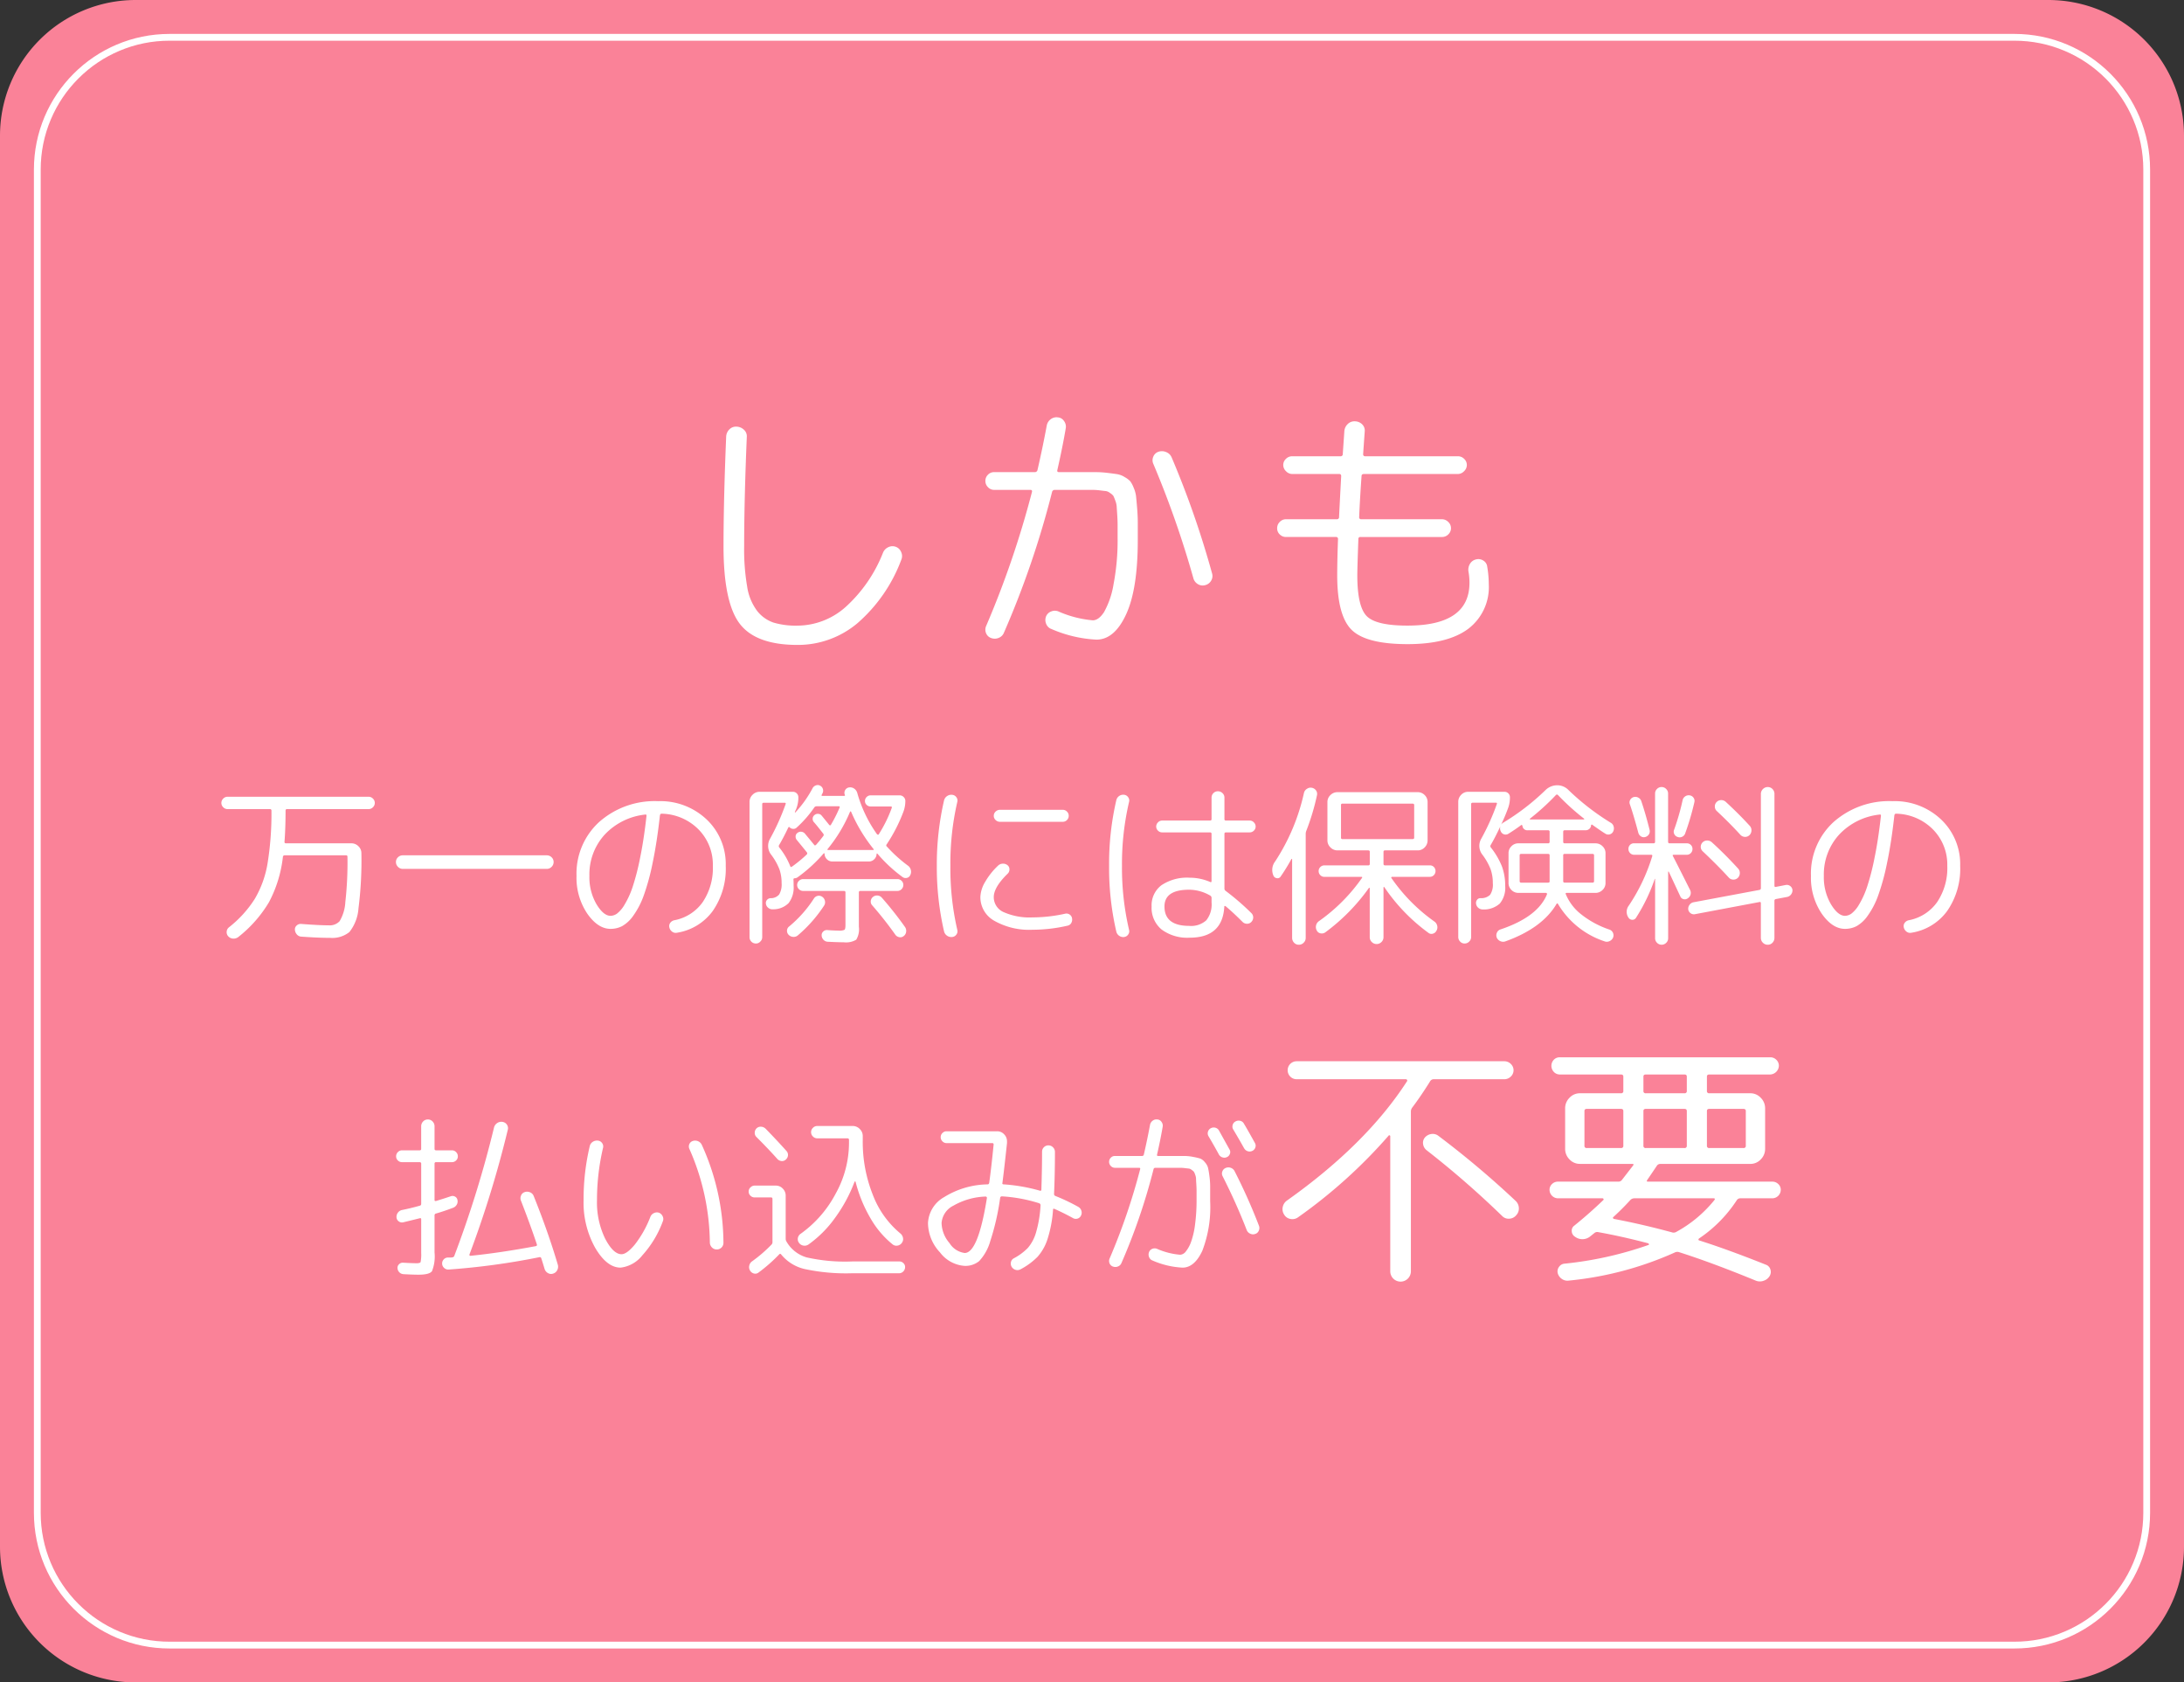 <svg xmlns="http://www.w3.org/2000/svg" width="322" height="248" viewBox="0 0 322 248">
  <rect x="0" y="0" width="322" height="248" fill="#333333" stroke="none"/>
  <g id="グループ_27033" data-name="グループ 27033" transform="translate(-7142 -5201)">
    <path id="パス_14324" data-name="パス 14324" d="M20,0H302a20,20,0,0,1,20,20V228a20,20,0,0,1-20,20H20A20,20,0,0,1,0,228V20A20,20,0,0,1,20,0Z" transform="translate(7142 5201)" fill="#fa8298"/>
    <g id="パス_14323" data-name="パス 14323" transform="translate(7147 5206)" fill="none">
      <path d="M20,0H292a20,20,0,0,1,20,20V218a20,20,0,0,1-20,20H20A20,20,0,0,1,0,218V20A20,20,0,0,1,20,0Z" stroke="none"/>
      <path d="M 20 1 C 17.435 1 14.946 1.502 12.605 2.493 C 10.342 3.45 8.31 4.82 6.565 6.565 C 4.82 8.31 3.45 10.342 2.493 12.605 C 1.502 14.946 1 17.435 1 20 L 1 218 C 1 220.565 1.502 223.054 2.493 225.395 C 3.45 227.658 4.82 229.69 6.565 231.435 C 8.31 233.18 10.342 234.55 12.605 235.507 C 14.946 236.498 17.435 237 20 237 L 292 237 C 294.565 237 297.054 236.498 299.395 235.507 C 301.658 234.55 303.69 233.18 305.435 231.435 C 307.18 229.69 308.55 227.658 309.507 225.395 C 310.498 223.054 311 220.565 311 218 L 311 20 C 311 17.435 310.498 14.946 309.507 12.605 C 308.55 10.342 307.18 8.31 305.435 6.565 C 303.69 4.82 301.658 3.45 299.395 2.493 C 297.054 1.502 294.565 1 292 1 L 20 1 M 20 0 L 292 0 C 303.046 0 312 8.954 312 20 L 312 218 C 312 229.046 303.046 238 292 238 L 20 238 C 8.954 238 0 229.046 0 218 L 0 20 C 0 8.954 8.954 0 20 0 Z" stroke="none" fill="#fff"/>
    </g>
    <g id="グループ_27032" data-name="グループ 27032" transform="translate(7160.93 5252.083)">
      <path id="パス_14321" data-name="パス 14321" d="M-43.407,2.067q-6.162,0-8.541-3.139T-54.327-12.48q0-6.669.39-16.146a1.582,1.582,0,0,1,.488-1.092,1.365,1.365,0,0,1,1.072-.39,1.654,1.654,0,0,1,1.073.468,1.281,1.281,0,0,1,.409,1.053q-.39,9.36-.39,16.107a32.576,32.576,0,0,0,.449,5.986,7.889,7.889,0,0,0,1.482,3.569,5.212,5.212,0,0,0,2.4,1.7,11.623,11.623,0,0,0,3.549.449,10.754,10.754,0,0,0,7.079-2.75,21.239,21.239,0,0,0,5.518-8.015,1.512,1.512,0,0,1,.78-.8,1.391,1.391,0,0,1,1.092-.058,1.35,1.35,0,0,1,.8.78,1.375,1.375,0,0,1,.02,1.131,23.037,23.037,0,0,1-6.474,9.36A13.632,13.632,0,0,1-43.407,2.067ZM-14.43-20.787a1.233,1.233,0,0,1-.9-.39,1.277,1.277,0,0,1-.39-.936,1.265,1.265,0,0,1,.37-.9,1.214,1.214,0,0,1,.917-.39h5.967a.392.392,0,0,0,.429-.312q.78-3.393,1.365-6.552a1.5,1.5,0,0,1,.585-.936,1.386,1.386,0,0,1,1.053-.273,1.174,1.174,0,0,1,.9.526,1.383,1.383,0,0,1,.273,1.034q-.468,2.769-1.248,6.2-.078.312.234.312H.566a15,15,0,0,1,1.774.117q.975.117,1.443.195a3.1,3.1,0,0,1,1.053.429,3.36,3.36,0,0,1,.8.6,3.993,3.993,0,0,1,.507.955,4.584,4.584,0,0,1,.351,1.248q.059.546.156,1.716t.1,2.106v2.652q0,7.215-1.716,10.939T.663,1.287a18.97,18.97,0,0,1-6.63-1.56,1.292,1.292,0,0,1-.78-.741,1.446,1.446,0,0,1-.039-1.092,1.3,1.3,0,0,1,.722-.741,1.4,1.4,0,0,1,1.073-.039A16.033,16.033,0,0,0,.117-1.56q.858,0,1.657-1.209a12.564,12.564,0,0,0,1.4-4.095,34.139,34.139,0,0,0,.6-6.9v-1.911q0-.624-.059-1.5t-.078-1.209a3.142,3.142,0,0,0-.215-.858,5.874,5.874,0,0,0-.273-.663,1.769,1.769,0,0,0-.468-.41,1.447,1.447,0,0,0-.6-.293q-.215-.019-.858-.1a9.1,9.1,0,0,0-1.053-.078H-5.46a.392.392,0,0,0-.429.312A133.771,133.771,0,0,1-12.987.273a1.361,1.361,0,0,1-.78.76,1.508,1.508,0,0,1-1.092.02A1.231,1.231,0,0,1-15.62.332,1.34,1.34,0,0,1-15.6-.741,138.4,138.4,0,0,0-8.853-20.475q.078-.312-.234-.312ZM14.937-7.8A143.053,143.053,0,0,0,9.048-24.609a1.291,1.291,0,0,1-.019-1.053,1.228,1.228,0,0,1,.76-.741,1.551,1.551,0,0,1,1.131.039,1.425,1.425,0,0,1,.819.78A136.457,136.457,0,0,1,17.706-8.463a1.309,1.309,0,0,1-.137,1.053,1.382,1.382,0,0,1-.878.663A1.342,1.342,0,0,1,15.6-6.9,1.455,1.455,0,0,1,14.937-7.8Zm13.65-6.045a1.265,1.265,0,0,1-.9-.371,1.214,1.214,0,0,1-.39-.917,1.277,1.277,0,0,1,.39-.936,1.233,1.233,0,0,1,.9-.39h7.488a.31.31,0,0,0,.351-.351q.039-.9.312-6.006,0-.312-.273-.312H29.523a1.268,1.268,0,0,1-.917-.41,1.268,1.268,0,0,1-.409-.916,1.233,1.233,0,0,1,.39-.9,1.277,1.277,0,0,1,.936-.39h7.1a.31.31,0,0,0,.351-.351q.117-1.638.234-3.393a1.627,1.627,0,0,1,.527-1.034,1.4,1.4,0,0,1,1.072-.37,1.545,1.545,0,0,1,1.034.449,1.28,1.28,0,0,1,.37,1.033q-.2,2.808-.234,3.354a.276.276,0,0,0,.312.312h13.65a1.277,1.277,0,0,1,.936.39,1.233,1.233,0,0,1,.39.9,1.268,1.268,0,0,1-.41.916,1.268,1.268,0,0,1-.917.41H40.092q-.351,0-.351.312-.234,3.237-.351,6.045a.276.276,0,0,0,.312.312H51.6a1.3,1.3,0,0,1,.917.39,1.247,1.247,0,0,1,.41.936,1.233,1.233,0,0,1-.39.9,1.277,1.277,0,0,1-.936.39H39.585a.276.276,0,0,0-.312.312q-.156,4.29-.156,5.343,0,4.6,1.385,6.006t6.025,1.4q9.126,0,9.126-6.318A8.943,8.943,0,0,0,55.5-8.775a1.683,1.683,0,0,1,.215-1.092,1.382,1.382,0,0,1,.877-.663,1.342,1.342,0,0,1,1.092.156,1.191,1.191,0,0,1,.585.9A15.755,15.755,0,0,1,58.5-6.9,7.724,7.724,0,0,1,55.478-.312Q52.455,1.95,46.527,1.95q-6.084,0-8.229-2.087T36.153-8.19q0-2.106.117-5.343a.276.276,0,0,0-.312-.312Z" transform="translate(142.07 41.917)" fill="#fff"/>
      <path id="パス_14322" data-name="パス 14322" d="M-127.452-17.732a.873.873,0,0,1-.637-.273.873.873,0,0,1-.273-.637.873.873,0,0,1,.273-.637.873.873,0,0,1,.637-.273h20.8a.873.873,0,0,1,.637.273.873.873,0,0,1,.273.637.873.873,0,0,1-.273.637.873.873,0,0,1-.637.273H-118.69q-.208,0-.208.234,0,2.522-.156,4.6a.184.184,0,0,0,.208.208h9.646a1.444,1.444,0,0,1,1.04.429,1.381,1.381,0,0,1,.442,1.027,55.534,55.534,0,0,1-.429,8.138A6.325,6.325,0,0,1-109.486.39a4.017,4.017,0,0,1-2.834.858q-1.742,0-4.264-.182a.911.911,0,0,1-.65-.325,1.14,1.14,0,0,1-.286-.689.737.737,0,0,1,.26-.624.844.844,0,0,1,.65-.234q2.7.208,4.108.208a1.975,1.975,0,0,0,1.573-.611,6.19,6.19,0,0,0,.845-2.834,52.223,52.223,0,0,0,.312-6.669.184.184,0,0,0-.208-.208h-9.048a.246.246,0,0,0-.26.208,18.643,18.643,0,0,1-2.054,6.7,18.666,18.666,0,0,1-4.524,5.135,1.109,1.109,0,0,1-.767.234,1.018,1.018,0,0,1-.715-.338.879.879,0,0,1-.234-.676.9.9,0,0,1,.338-.65A16.7,16.7,0,0,0-123.435-4.5a15.205,15.205,0,0,0,1.872-5.161,45.743,45.743,0,0,0,.585-7.839.207.207,0,0,0-.234-.234Zm25.844,8.814a.976.976,0,0,1-.715-.3.976.976,0,0,1-.3-.715.934.934,0,0,1,.3-.7,1,1,0,0,1,.715-.286h21.216a1,1,0,0,1,.715.286.934.934,0,0,1,.3.7.976.976,0,0,1-.3.715.976.976,0,0,1-.715.3Zm35.724-8.008a9.562,9.562,0,0,0-5.98,2.977A8.685,8.685,0,0,0-74.1-7.878a7.882,7.882,0,0,0,1.04,4.16Q-72.02-2-70.98-2a1.707,1.707,0,0,0,.962-.338A4.588,4.588,0,0,0-68.9-3.679a12.933,12.933,0,0,0,1.17-2.574,35.57,35.57,0,0,0,1.1-4.277q.559-2.7.949-6.214Q-65.676-16.978-65.884-16.926ZM-70.98-.078q-1.872,0-3.445-2.262A9.461,9.461,0,0,1-76-7.878a10.3,10.3,0,0,1,3.341-7.956,12.354,12.354,0,0,1,8.7-3.068,9.925,9.925,0,0,1,7.137,2.691A9.057,9.057,0,0,1-54-9.36,10.9,10.9,0,0,1-55.926-2.7,8.067,8.067,0,0,1-61.2.494a.856.856,0,0,1-.715-.169,1.032,1.032,0,0,1-.4-.637.79.79,0,0,1,.143-.663.965.965,0,0,1,.611-.377A6.627,6.627,0,0,0-57.4-4.017,8.972,8.972,0,0,0-55.9-9.36a7.375,7.375,0,0,0-2.119-5.382,7.848,7.848,0,0,0-5.447-2.314q-.182,0-.234.234-.442,4-1.079,7.02A33.918,33.918,0,0,1-66.1-4.966a12.1,12.1,0,0,1-1.534,2.951A5.07,5.07,0,0,1-69.277-.481,3.706,3.706,0,0,1-70.98-.078Zm22.074,1.872a.842.842,0,0,1-.65.286.9.9,0,0,1-.663-.273.9.9,0,0,1-.273-.663V-18.8a1.423,1.423,0,0,1,.442-1.04,1.423,1.423,0,0,1,1.04-.442H-44.1a.778.778,0,0,1,.572.234.778.778,0,0,1,.234.572,4.463,4.463,0,0,1-.26,1.56,2.037,2.037,0,0,1-.13.325,2.037,2.037,0,0,0-.13.325l.052.052a16.522,16.522,0,0,0,2.574-3.614.857.857,0,0,1,.481-.4.716.716,0,0,1,.611.039.788.788,0,0,1,.416.481.817.817,0,0,1-.052.637l-.065.13-.065.13q-.052.13.1.13h3.224q.156,0,.1-.156,0-.026-.013-.026t-.013-.026a.8.8,0,0,1,.091-.676.773.773,0,0,1,.585-.364,1,1,0,0,1,.715.169,1.16,1.16,0,0,1,.455.611,19.7,19.7,0,0,0,2.912,6.11.326.326,0,0,0,.13.078.105.105,0,0,0,.13-.052,19.452,19.452,0,0,0,1.924-3.9q.052-.208-.13-.208h-2.99a.822.822,0,0,1-.585-.234.758.758,0,0,1-.247-.572.8.8,0,0,1,.247-.585.8.8,0,0,1,.585-.247h4.29a.8.8,0,0,1,.585.247.8.8,0,0,1,.247.585,4.575,4.575,0,0,1-.286,1.586,23.688,23.688,0,0,1-2.47,4.81.207.207,0,0,0,.026.312,21.194,21.194,0,0,0,3.094,2.808,1.078,1.078,0,0,1,.442.637,1.066,1.066,0,0,1-.078.767.7.7,0,0,1-.507.416.757.757,0,0,1-.637-.13,21.485,21.485,0,0,1-3.692-3.432.106.106,0,0,0-.078-.026q-.052,0-.052.026a1.1,1.1,0,0,1-.338.806,1.1,1.1,0,0,1-.806.338h-5.382a1.1,1.1,0,0,1-.806-.338,1.1,1.1,0,0,1-.338-.806.061.061,0,0,0-.052-.065.078.078,0,0,0-.078.013A22.173,22.173,0,0,1-43.42-7.67a.744.744,0,0,1-.39.13q-.208,0-.208.182.026.312.026.936a3.743,3.743,0,0,1-.741,2.548,3.187,3.187,0,0,1-2.327.91.936.936,0,0,1-.663-.208.9.9,0,0,1-.351-.6.684.684,0,0,1,.143-.559A.717.717,0,0,1-47.4-4.6a1.6,1.6,0,0,0,1.274-.546,2.882,2.882,0,0,0,.364-1.664,6.081,6.081,0,0,0-.325-2.054,8.928,8.928,0,0,0-1.183-2.106,2.106,2.106,0,0,1-.182-2.418,33.633,33.633,0,0,0,2.288-5.1q.052-.182-.156-.182h-3.068q-.234,0-.234.208v19.6A.842.842,0,0,1-48.906,1.794Zm13.234-19.136a21.8,21.8,0,0,1-3.3,5.486q-.1.156.078.156h6.6q.182,0,.078-.156a23.542,23.542,0,0,1-3.3-5.486.083.083,0,0,0-.078-.052A.083.083,0,0,0-35.672-17.342ZM-43.55-15a.684.684,0,0,1-.533.182.792.792,0,0,1-.507-.234.075.075,0,0,0-.091-.039.122.122,0,0,0-.091.065Q-45.5-13.494-46.15-12.4a.314.314,0,0,0,.052.338,10.5,10.5,0,0,1,1.612,2.756.156.156,0,0,0,.1.1.118.118,0,0,0,.13-.026q0-.026.052-.052l.052-.026a19.968,19.968,0,0,0,2.08-1.716.236.236,0,0,0,.026-.338q-.26-.338-1.456-1.794a.764.764,0,0,1-.195-.559.617.617,0,0,1,.273-.507.758.758,0,0,1,.585-.169.778.778,0,0,1,.533.3q.546.65,1.352,1.638.1.156.286-.026.572-.65,1.066-1.3a.277.277,0,0,0-.026-.338q-.078-.1-.585-.741T-41-15.808a.7.7,0,0,1-.182-.546.667.667,0,0,1,.26-.494.721.721,0,0,1,.559-.182.679.679,0,0,1,.507.26q.832,1.014,1.118,1.378a.176.176,0,0,0,.13.052.1.1,0,0,0,.1-.052,21.116,21.116,0,0,0,1.3-2.574q.052-.182-.13-.182h-3.276a.4.4,0,0,0-.338.182A16.954,16.954,0,0,1-43.55-15ZM-38.974,1.82a.9.9,0,0,1-.611-.286A.981.981,0,0,1-39.858.91a.716.716,0,0,1,.221-.585A.749.749,0,0,1-39.026.1q1.066.078,1.664.078a1.817,1.817,0,0,0,.871-.117q.143-.117.143-.715V-5.46q0-.208-.234-.208h-6.006a.851.851,0,0,1-.624-.26.851.851,0,0,1-.26-.624.822.822,0,0,1,.26-.6.851.851,0,0,1,.624-.26h13.91a.843.843,0,0,1,.6.247.809.809,0,0,1,.26.611.851.851,0,0,1-.26.624.822.822,0,0,1-.6.26h-5.46q-.234,0-.234.208V-.39a2.962,2.962,0,0,1-.39,1.911,2.928,2.928,0,0,1-1.846.377Q-37.414,1.9-38.974,1.82Zm-1.482-6.76a.851.851,0,0,1,.676.13.943.943,0,0,1,.4.585.909.909,0,0,1-.117.715A20.489,20.489,0,0,1-43.342.858a.94.94,0,0,1-.689.247.987.987,0,0,1-.689-.3.807.807,0,0,1-.247-.624.777.777,0,0,1,.3-.6A17.907,17.907,0,0,0-41-4.55.879.879,0,0,1-40.456-4.94ZM-29.016.754a54.068,54.068,0,0,0-3.38-4.29.8.8,0,0,1-.221-.65.865.865,0,0,1,.325-.6.911.911,0,0,1,.663-.208.918.918,0,0,1,.637.312A52.277,52.277,0,0,1-27.56-.338a.989.989,0,0,1,.156.7.9.9,0,0,1-.364.624.755.755,0,0,1-.663.156A.893.893,0,0,1-29.016.754Zm24.7-18.382a.851.851,0,0,1,.624.26.851.851,0,0,1,.26.624.851.851,0,0,1-.26.624.851.851,0,0,1-.624.26h-9.256a.9.9,0,0,1-.637-.26.831.831,0,0,1-.273-.624.831.831,0,0,1,.273-.624.9.9,0,0,1,.637-.26ZM-20.592,1.118a1.1,1.1,0,0,1-.767-.182,1.065,1.065,0,0,1-.455-.65A41.965,41.965,0,0,1-22.88-9.36a41.965,41.965,0,0,1,1.066-9.646,1.065,1.065,0,0,1,.455-.65,1.1,1.1,0,0,1,.767-.182.843.843,0,0,1,.611.377.788.788,0,0,1,.117.689A40.276,40.276,0,0,0-20.878-9.36,40.276,40.276,0,0,0-19.864.052a.788.788,0,0,1-.117.689A.843.843,0,0,1-20.592,1.118ZM-8.762.052a10.425,10.425,0,0,1-5.629-1.313,3.986,3.986,0,0,1-2.067-3.5,4.671,4.671,0,0,1,.7-2.236,10.52,10.52,0,0,1,1.924-2.418,1.041,1.041,0,0,1,.689-.273,1.03,1.03,0,0,1,.715.247.769.769,0,0,1,.26.6.851.851,0,0,1-.26.624q-2.054,2-2.054,3.458A2.407,2.407,0,0,0-13-2.535a9.416,9.416,0,0,0,4.238.767,22.5,22.5,0,0,0,4.81-.546.815.815,0,0,1,.663.13.807.807,0,0,1,.351.572,1.026,1.026,0,0,1-.13.689.807.807,0,0,1-.546.377A23.141,23.141,0,0,1-8.762.052Zm23.088-5.9q-3.64,0-3.64,2.47,0,2.86,3.64,2.86a3.355,3.355,0,0,0,2.522-.819,3.737,3.737,0,0,0,.78-2.639v-.676a.388.388,0,0,0-.208-.338A6.281,6.281,0,0,0,14.326-5.85ZM14.4,1.222A6.358,6.358,0,0,1,10.257.013,4.149,4.149,0,0,1,8.788-3.38a3.7,3.7,0,0,1,1.456-3.133A6.773,6.773,0,0,1,14.4-7.618a7.582,7.582,0,0,1,3.016.624q.208.1.208-.13v-6.968q0-.208-.234-.208H10.348a.851.851,0,0,1-.624-.26.822.822,0,0,1-.26-.6.865.865,0,0,1,.26-.611.831.831,0,0,1,.624-.273h7.046q.234,0,.234-.208v-3.172a.9.9,0,0,1,.273-.663.9.9,0,0,1,.663-.273.946.946,0,0,1,.676.273.882.882,0,0,1,.286.663v3.172q0,.208.234.208h3.484a.831.831,0,0,1,.624.273.865.865,0,0,1,.26.611.822.822,0,0,1-.26.6.851.851,0,0,1-.624.26H19.76q-.234,0-.234.208v8.06a.419.419,0,0,0,.156.338,36.892,36.892,0,0,1,3.8,3.276.9.9,0,0,1,.286.65.94.94,0,0,1-.26.65.842.842,0,0,1-.65.286.924.924,0,0,1-.676-.286q-1.4-1.4-2.47-2.288-.208-.13-.208.078Q19.24,1.222,14.4,1.222Zm-9.646-.1A1.044,1.044,0,0,1,4.017.949,1.037,1.037,0,0,1,3.588.338a41.351,41.351,0,0,1-1.066-9.7,41.351,41.351,0,0,1,1.066-9.7,1.037,1.037,0,0,1,.429-.611,1.044,1.044,0,0,1,.741-.169.827.827,0,0,1,.585.377.788.788,0,0,1,.117.689A40.144,40.144,0,0,0,4.42-9.36,40.144,40.144,0,0,0,5.46.052a.788.788,0,0,1-.117.689A.827.827,0,0,1,4.758,1.118Zm26.936-21.84a.917.917,0,0,1,.728-.156.948.948,0,0,1,.611.39.87.87,0,0,1,.143.7,34.039,34.039,0,0,1-1.586,5.278,1.248,1.248,0,0,0-.078.442V1.248a.976.976,0,0,1-.3.715.976.976,0,0,1-.715.3.934.934,0,0,1-.7-.3,1,1,0,0,1-.286-.715v-11.57a.06.06,0,0,0-.039-.065.059.059,0,0,0-.065.013A28.244,28.244,0,0,1,27.82-7.8a.54.54,0,0,1-.585.247.617.617,0,0,1-.507-.429,2.062,2.062,0,0,1,.286-2.054,30.27,30.27,0,0,0,4.238-10.088A.97.97,0,0,1,31.694-20.722ZM50.466-1.17a1.023,1.023,0,0,1,.429.637.959.959,0,0,1-.117.741.824.824,0,0,1-.546.429.7.7,0,0,1-.65-.143,27.063,27.063,0,0,1-6.474-6.708.063.063,0,0,0-.078-.039.061.061,0,0,0-.052.065V1.144a.976.976,0,0,1-.3.715,1,1,0,0,1-1.43,0,.976.976,0,0,1-.3-.715V-6.084a.1.1,0,0,0-.1-.052A28.976,28.976,0,0,1,34.424.416a.882.882,0,0,1-.7.169.757.757,0,0,1-.572-.4,1.036,1.036,0,0,1-.117-.767,1.023,1.023,0,0,1,.429-.637,25.955,25.955,0,0,0,6.344-6.37q.1-.156-.1-.156h-5.46a.8.8,0,0,1-.585-.247.83.83,0,0,1-.247-.611.8.8,0,0,1,.247-.585.8.8,0,0,1,.585-.247h6.474a.207.207,0,0,0,.234-.234V-11.44q0-.208-.234-.208H36.192a1.423,1.423,0,0,1-1.04-.442,1.423,1.423,0,0,1-.442-1.04v-5.642a1.381,1.381,0,0,1,.442-1.027,1.444,1.444,0,0,1,1.04-.429h11.83a1.4,1.4,0,0,1,1.027.429,1.4,1.4,0,0,1,.429,1.027v5.642a1.444,1.444,0,0,1-.429,1.04,1.381,1.381,0,0,1-1.027.442h-4.81q-.234,0-.234.208v1.768a.207.207,0,0,0,.234.234h6.6a.788.788,0,0,1,.6.247.822.822,0,0,1,.234.585.83.83,0,0,1-.247.611.8.8,0,0,1-.585.247H44.252a.128.128,0,0,0-.117.065.087.087,0,0,0,.013.117A25.76,25.76,0,0,0,50.466-1.17ZM36.92-13.312H47.268q.234,0,.234-.208v-4.81q0-.208-.234-.208H36.92a.184.184,0,0,0-.208.208v4.81A.184.184,0,0,0,36.92-13.312ZM55.614,1.794a.924.924,0,0,1-.676.286.882.882,0,0,1-.663-.286A.946.946,0,0,1,54,1.118V-18.8a1.444,1.444,0,0,1,.429-1.04,1.381,1.381,0,0,1,1.027-.442h5.356a.778.778,0,0,1,.572.234.778.778,0,0,1,.234.572,4.463,4.463,0,0,1-.26,1.56,26.172,26.172,0,0,1-1.04,2.47,1.008,1.008,0,0,1,.312-.286,34.477,34.477,0,0,0,6.214-4.784,2.465,2.465,0,0,1,1.716-.728,2.3,2.3,0,0,1,1.69.7,35.941,35.941,0,0,0,6.214,4.81.872.872,0,0,1,.442.559,1.013,1.013,0,0,1-.052.715.78.78,0,0,1-.494.442.782.782,0,0,1-.65-.078q-.6-.364-1.95-1.326a.087.087,0,0,0-.117-.013.128.128,0,0,0-.065.117.71.71,0,0,1-.26.507.827.827,0,0,1-.546.2H69.68q-.208,0-.208.234v1.456q0,.234.208.234h4.55a1.444,1.444,0,0,1,1.04.429,1.381,1.381,0,0,1,.442,1.027v4.394a1.381,1.381,0,0,1-.442,1.027,1.444,1.444,0,0,1-1.04.429H69.992q-.234,0-.13.208A7.274,7.274,0,0,0,72.137-2.21,13.713,13.713,0,0,0,76.284.026a.87.87,0,0,1,.52.468.9.9,0,0,1,.026.7,1.008,1.008,0,0,1-.52.533.927.927,0,0,1-.728.039,12.563,12.563,0,0,1-6.89-5.538q-.1-.13-.208.026-2.106,3.562-7.54,5.512a.988.988,0,0,1-.754-.039,1.008,1.008,0,0,1-.52-.533.927.927,0,0,1,.039-.728A.817.817,0,0,1,60.242,0q5.486-1.846,6.838-5.174a.143.143,0,0,0-.026-.143.16.16,0,0,0-.13-.065H62.868a1.4,1.4,0,0,1-1.027-.429,1.4,1.4,0,0,1-.429-1.027v-4.394a1.4,1.4,0,0,1,.429-1.027,1.4,1.4,0,0,1,1.027-.429h4.368a.207.207,0,0,0,.234-.234v-1.456a.207.207,0,0,0-.234-.234h-2.99a.716.716,0,0,1-.78-.624q-.052-.234-.208-.13-.754.572-1.872,1.274a.757.757,0,0,1-.637.078.78.78,0,0,1-.481-.442.961.961,0,0,1-.052-.754q-.832,1.768-1.456,2.808a.314.314,0,0,0,.052.338A11.088,11.088,0,0,1,60.45-9.256a8.168,8.168,0,0,1,.468,2.834,3.653,3.653,0,0,1-.793,2.613,3.518,3.518,0,0,1-2.509.871,1,1,0,0,1-.65-.234.915.915,0,0,1-.338-.6.748.748,0,0,1,.13-.572.6.6,0,0,1,.52-.26A1.863,1.863,0,0,0,58.695-5.1a2.7,2.7,0,0,0,.4-1.716,6.08,6.08,0,0,0-.325-2.054,8.928,8.928,0,0,0-1.183-2.106,2.106,2.106,0,0,1-.182-2.418,33.633,33.633,0,0,0,2.288-5.1q.052-.182-.13-.182H56.134q-.234,0-.234.208V1.118A.924.924,0,0,1,55.614,1.794Zm7.67-8.684h3.952q.234,0,.234-.182V-10.92q0-.208-.234-.208H63.284q-.234,0-.234.208v3.8A.207.207,0,0,0,63.284-6.89Zm10.5-4.238H69.68a.184.184,0,0,0-.208.208V-7.1q0,.208.234.208h4.082a.207.207,0,0,0,.234-.234v-3.8Q74.022-11.128,73.788-11.128ZM64.636-16.2h7.852a.087.087,0,0,0,.078-.039q.026-.039-.026-.091a34.627,34.627,0,0,1-3.822-3.458q-.182-.182-.338,0a35.058,35.058,0,0,1-3.8,3.458q-.052.052-.026.091A.087.087,0,0,0,64.636-16.2ZM95.6-13.936q-1.508-1.664-3.51-3.536a.882.882,0,0,1-.26-.65.882.882,0,0,1,.26-.65.924.924,0,0,1,.676-.286.972.972,0,0,1,.676.26Q95.394-17,96.98-15.262a.94.94,0,0,1,.247.689.987.987,0,0,1-.3.689.906.906,0,0,1-.663.247A.959.959,0,0,1,95.6-13.936Zm-5.59,1.118A.939.939,0,0,1,90.7-13.1a.988.988,0,0,1,.689.26q1.95,1.768,3.874,3.874a.94.94,0,0,1,.247.689.987.987,0,0,1-.3.689.923.923,0,0,1-.676.247.884.884,0,0,1-.65-.3q-1.638-1.794-3.848-3.874a.9.9,0,0,1-.286-.65A.94.94,0,0,1,90.012-12.818Zm12.3,6.266a.814.814,0,0,1,.624.156.821.821,0,0,1,.338.572.967.967,0,0,1-.2.663.953.953,0,0,1-.585.377l-1.664.312a.246.246,0,0,0-.208.26v5.46a1,1,0,0,1-.286.715.934.934,0,0,1-.7.3.976.976,0,0,1-.715-.3.976.976,0,0,1-.3-.715v-5.1q0-.234-.208-.182L88.868-2.236a.814.814,0,0,1-.624-.156.821.821,0,0,1-.338-.572.967.967,0,0,1,.195-.663A.953.953,0,0,1,88.686-4l9.724-1.82a.246.246,0,0,0,.208-.26V-19.968a.976.976,0,0,1,.3-.715.976.976,0,0,1,.715-.3.934.934,0,0,1,.7.3,1,1,0,0,1,.286.715v13.52q0,.234.208.182ZM80.21-1.716a.612.612,0,0,1-.559.3.674.674,0,0,1-.559-.325,1.509,1.509,0,0,1,.052-1.768A27.3,27.3,0,0,0,82.6-10.79Q82.654-11,82.446-11H79.924a.8.8,0,0,1-.585-.247.83.83,0,0,1-.247-.611.81.81,0,0,1,.234-.6.81.81,0,0,1,.6-.234H82.81q.208,0,.208-.234v-7.1A.924.924,0,0,1,83.3-20.7a.924.924,0,0,1,.676-.286.924.924,0,0,1,.676.286.924.924,0,0,1,.286.676v7.1q0,.234.208.234H87.7a.822.822,0,0,1,.585.234.788.788,0,0,1,.247.6.83.83,0,0,1-.247.611A.8.8,0,0,1,87.7-11H85.774q-.234,0-.13.182.858,1.664,2.5,4.94a.95.95,0,0,1-.312,1.3.7.7,0,0,1-.624.117.667.667,0,0,1-.468-.4q-1.612-3.458-1.69-3.614-.026-.052-.065-.052t-.039.052V1.3a.924.924,0,0,1-.286.676.942.942,0,0,1-1.352,0,.924.924,0,0,1-.286-.676V-7.436l-.026-.026-.026.026A26.376,26.376,0,0,1,80.21-1.716ZM79.846-19.5a.9.9,0,0,1,.7.078.868.868,0,0,1,.442.52q.65,1.924,1.222,4.238a.838.838,0,0,1-.1.65.913.913,0,0,1-.52.39.75.75,0,0,1-.637-.078.9.9,0,0,1-.4-.52q-.676-2.548-1.248-4.212a.744.744,0,0,1,.039-.65A.836.836,0,0,1,79.846-19.5Zm7.228.468a.9.9,0,0,1,.377-.572.9.9,0,0,1,.663-.156.807.807,0,0,1,.572.351.77.77,0,0,1,.13.637,38.279,38.279,0,0,1-1.352,4.6.828.828,0,0,1-.429.507.829.829,0,0,1-.689.039.789.789,0,0,1-.494-.416.773.773,0,0,1-.026-.65A33.874,33.874,0,0,0,87.074-19.032Zm29.042,2.106a9.562,9.562,0,0,0-5.98,2.977A8.685,8.685,0,0,0,107.9-7.878a7.882,7.882,0,0,0,1.04,4.16Q109.98-2,111.02-2a1.707,1.707,0,0,0,.962-.338A4.588,4.588,0,0,0,113.1-3.679a12.933,12.933,0,0,0,1.17-2.574,35.57,35.57,0,0,0,1.1-4.277q.559-2.7.949-6.214Q116.324-16.978,116.116-16.926ZM111.02-.078q-1.872,0-3.445-2.262A9.461,9.461,0,0,1,106-7.878a10.3,10.3,0,0,1,3.341-7.956,12.354,12.354,0,0,1,8.7-3.068,9.925,9.925,0,0,1,7.137,2.691A9.057,9.057,0,0,1,128-9.36,10.9,10.9,0,0,1,126.074-2.7,8.067,8.067,0,0,1,120.8.494a.856.856,0,0,1-.715-.169,1.032,1.032,0,0,1-.4-.637.79.79,0,0,1,.143-.663.965.965,0,0,1,.611-.377A6.627,6.627,0,0,0,124.6-4.017a8.972,8.972,0,0,0,1.5-5.343,7.375,7.375,0,0,0-2.119-5.382,7.848,7.848,0,0,0-5.447-2.314q-.182,0-.234.234-.442,4-1.079,7.02A33.918,33.918,0,0,1,115.9-4.966a12.1,12.1,0,0,1-1.534,2.951,5.07,5.07,0,0,1-1.638,1.534A3.706,3.706,0,0,1,111.02-.078ZM-101.738,34.31a.843.843,0,0,1-.6-.247.809.809,0,0,1-.26-.611.851.851,0,0,1,.26-.624.822.822,0,0,1,.6-.26h2.6q.234,0,.234-.208V29.032a1,1,0,0,1,.286-.715.934.934,0,0,1,.7-.3.934.934,0,0,1,.7.3,1,1,0,0,1,.286.715V32.36q0,.208.234.208h2.34a.822.822,0,0,1,.6.26.851.851,0,0,1,.26.624.809.809,0,0,1-.26.611.843.843,0,0,1-.6.247h-2.34a.207.207,0,0,0-.234.234V39.9q0,.182.234.13,1.118-.338,2.184-.7a.726.726,0,0,1,.611.065.673.673,0,0,1,.351.507.92.92,0,0,1-.117.689,1.039,1.039,0,0,1-.559.455q-1.3.494-2.47.832a.267.267,0,0,0-.234.286v5.46a5.913,5.913,0,0,1-.377,2.756q-.377.52-1.989.52-.754,0-2.21-.078a.929.929,0,0,1-.611-.273.929.929,0,0,1-.273-.611.7.7,0,0,1,.234-.585.753.753,0,0,1,.6-.221q1.326.078,2,.078.494,0,.572-.182A5.738,5.738,0,0,0-98.9,47.7V42.734q0-.208-.208-.156-1.664.416-2.444.6a.79.79,0,0,1-.663-.143.765.765,0,0,1-.325-.585,1.021,1.021,0,0,1,.208-.7,1,1,0,0,1,.624-.39q1.3-.26,2.574-.624a.267.267,0,0,0,.234-.286v-5.9a.207.207,0,0,0-.234-.234ZM-82.316,39.3q2.132,5.3,3.562,10.14a1.094,1.094,0,0,1-.091.793.993.993,0,0,1-.611.507.89.89,0,0,1-.754-.078,1.052,1.052,0,0,1-.494-.6q-.312-1.04-.494-1.586a.219.219,0,0,0-.286-.156,105.294,105.294,0,0,1-13.364,1.82.866.866,0,0,1-.65-.221.862.862,0,0,1-.312-.611.85.85,0,0,1,.208-.637.836.836,0,0,1,.6-.3h.338a1.549,1.549,0,0,0,.338-.026.335.335,0,0,0,.312-.234,159.823,159.823,0,0,0,5.85-18.9,1.1,1.1,0,0,1,.468-.663,1.057,1.057,0,0,1,.806-.169.933.933,0,0,1,.637.416.915.915,0,0,1,.117.754A156.476,156.476,0,0,1-91.78,47.908q-.052.208.156.208,4.368-.442,9.646-1.43.182-.052.13-.26Q-82.81,43.54-84.188,40a.95.95,0,0,1,0-.754.857.857,0,0,1,.546-.52,1.1,1.1,0,0,1,.78.026A.942.942,0,0,1-82.316,39.3Zm25.974,6.89A34.931,34.931,0,0,0-59.358,32.36a.863.863,0,0,1-.013-.7.824.824,0,0,1,.507-.468,1.064,1.064,0,0,1,.767.026,1.058,1.058,0,0,1,.559.52,35.194,35.194,0,0,1,3.2,14.456.954.954,0,0,1-.286.7.954.954,0,0,1-.7.286.954.954,0,0,1-.7-.286A1.052,1.052,0,0,1-56.342,46.192ZM-69.5,49.858q-2.028,0-3.744-2.912A13.647,13.647,0,0,1-74.958,39.9a33.808,33.808,0,0,1,.91-7.956,1.014,1.014,0,0,1,.455-.637,1.134,1.134,0,0,1,.767-.169.843.843,0,0,1,.611.377.834.834,0,0,1,.117.715,33.709,33.709,0,0,0-.884,7.67,12.218,12.218,0,0,0,1.2,5.681q1.2,2.3,2.418,2.3.78,0,1.976-1.443A16.069,16.069,0,0,0-65.1,42.344a1,1,0,0,1,.533-.533.961.961,0,0,1,.741-.039,1,1,0,0,1,.533.533.886.886,0,0,1,.013.741,15.3,15.3,0,0,1-3.016,5A4.784,4.784,0,0,1-69.5,49.858ZM-48.1,29.4q1.768,1.82,3.042,3.25a.844.844,0,0,1,.234.65.907.907,0,0,1-.312.624.8.8,0,0,1-.65.221.96.96,0,0,1-.624-.325q-1.222-1.378-3.068-3.224a.823.823,0,0,1-.247-.637.913.913,0,0,1,.273-.637.879.879,0,0,1,.676-.234A1.026,1.026,0,0,1-48.1,29.4ZM-49.738,39.51a.851.851,0,0,1-.624-.26.822.822,0,0,1-.26-.6.831.831,0,0,1,.273-.624.865.865,0,0,1,.611-.26h3.12a1.381,1.381,0,0,1,1.027.442,1.444,1.444,0,0,1,.429,1.04v6.37a.78.78,0,0,0,.13.416,5.033,5.033,0,0,0,2.951,2.314,25.82,25.82,0,0,0,6.721.6h6.968a.822.822,0,0,1,.6.26.768.768,0,0,1,.234.624.9.9,0,0,1-.286.611.874.874,0,0,1-.624.247h-6.968a29,29,0,0,1-6.864-.611,6.274,6.274,0,0,1-3.536-2.171q-.13-.156-.26-.026a23.411,23.411,0,0,1-3.068,2.7.767.767,0,0,1-.676.143.914.914,0,0,1-.572-.429.959.959,0,0,1-.117-.741,1.023,1.023,0,0,1,.429-.637,20.7,20.7,0,0,0,2.86-2.47.492.492,0,0,0,.13-.364V39.744q0-.234-.208-.234Zm6.786,5.356a16.926,16.926,0,0,0,5.161-5.915,15.43,15.43,0,0,0,1.963-7.371v-.546a.207.207,0,0,0-.234-.234h-4.446a.873.873,0,0,1-.637-.273.873.873,0,0,1-.273-.637.873.873,0,0,1,.273-.637.873.873,0,0,1,.637-.273h5.226a1.423,1.423,0,0,1,1.04.442,1.423,1.423,0,0,1,.442,1.04v.6a21.068,21.068,0,0,0,1.5,8.1,13.716,13.716,0,0,0,4.043,5.655,1.107,1.107,0,0,1,.39.65.917.917,0,0,1-.156.728.972.972,0,0,1-.637.416.89.89,0,0,1-.741-.182,13.7,13.7,0,0,1-3.25-3.835,20.734,20.734,0,0,1-2.21-5.4.063.063,0,0,0-.078-.039.116.116,0,0,0-.078.065,22.168,22.168,0,0,1-2.86,5.291,16.759,16.759,0,0,1-3.926,3.939,1.016,1.016,0,0,1-.767.156.972.972,0,0,1-.637-.416.894.894,0,0,1-.156-.715A.961.961,0,0,1-42.952,44.866Zm27.274-5.486a10.22,10.22,0,0,0-4.771,1.352,3.118,3.118,0,0,0-1.729,2.548,4.708,4.708,0,0,0,1.17,2.964A3.13,3.13,0,0,0-18.772,47.7q1.976,0,3.276-8.086a.157.157,0,0,0-.039-.156A.186.186,0,0,0-15.678,39.38ZM-18.772,49.6a4.969,4.969,0,0,1-3.64-1.989A6.392,6.392,0,0,1-24.18,43.28a4.645,4.645,0,0,1,2.392-3.822,12.471,12.471,0,0,1,6.4-1.872q.182,0,.234-.234.312-2.21.65-5.642a.184.184,0,0,0-.208-.208H-21.45a.822.822,0,0,1-.6-.26.851.851,0,0,1-.26-.624.822.822,0,0,1,.26-.6.822.822,0,0,1,.6-.26h7.462a1.381,1.381,0,0,1,1.027.442,1.444,1.444,0,0,1,.429,1.04v.26q-.442,4.108-.676,5.876-.052.208.182.208a25.586,25.586,0,0,1,5.356.936q.208.052.208-.182.1-3.12.1-5.564a.9.9,0,0,1,.273-.663.9.9,0,0,1,.663-.273.924.924,0,0,1,.676.286.924.924,0,0,1,.286.676q0,3.276-.13,6.188a.3.3,0,0,0,.208.312A28.371,28.371,0,0,1-2,40.914a.968.968,0,0,1,.442.585.932.932,0,0,1-.078.715.822.822,0,0,1-.533.429.859.859,0,0,1-.689-.117q-1.378-.754-2.678-1.326-.208-.078-.208.1a18.256,18.256,0,0,1-.819,4.368,7.264,7.264,0,0,1-1.482,2.613,10.162,10.162,0,0,1-2.509,1.833.934.934,0,0,1-.728.065,1.023,1.023,0,0,1-.572-.455.948.948,0,0,1-.091-.7.824.824,0,0,1,.429-.546,8.246,8.246,0,0,0,2.067-1.534,6.124,6.124,0,0,0,1.2-2.275,17.649,17.649,0,0,0,.663-3.991.3.3,0,0,0-.208-.312,22.476,22.476,0,0,0-5.486-1.014.246.246,0,0,0-.26.208A36.491,36.491,0,0,1-15,45.958,7.168,7.168,0,0,1-16.64,48.9,3.192,3.192,0,0,1-18.772,49.6Zm39.1-16.51a.789.789,0,0,1-.416.468.876.876,0,0,1-.663.052.887.887,0,0,1-.533-.416q-.676-1.248-1.534-2.7a.82.82,0,0,1-.091-.65.835.835,0,0,1,.4-.52.921.921,0,0,1,.689-.091.837.837,0,0,1,.533.4l1.56,2.808A.718.718,0,0,1,20.332,33.088Zm2.08-.858q-.572-1.04-1.56-2.7a.813.813,0,0,1-.117-.676.824.824,0,0,1,.429-.546.948.948,0,0,1,.7-.091.824.824,0,0,1,.546.429q.52.858,1.612,2.834a.774.774,0,0,1,.065.663.824.824,0,0,1-.455.507.905.905,0,0,1-.689.039A.919.919,0,0,1,22.412,32.23ZM3.38,35.142a.822.822,0,0,1-.6-.26.863.863,0,0,1-.013-1.222.809.809,0,0,1,.611-.26H7.358a.261.261,0,0,0,.286-.208q.52-2.262.91-4.368a1,1,0,0,1,.39-.624.924.924,0,0,1,.7-.182.783.783,0,0,1,.6.351.922.922,0,0,1,.182.689q-.312,1.846-.832,4.134-.052.208.156.208H13.6a7.044,7.044,0,0,1,1.352.143,8.585,8.585,0,0,1,1.027.247,1.692,1.692,0,0,1,.663.533,2.073,2.073,0,0,1,.455.78,11.952,11.952,0,0,1,.208,1.209,11.879,11.879,0,0,1,.117,1.6v2.171a17.912,17.912,0,0,1-1.157,7.293q-1.157,2.483-2.925,2.483a12.61,12.61,0,0,1-4.394-1.04.861.861,0,0,1-.52-.494A.964.964,0,0,1,8.4,47.6a.821.821,0,0,1,.481-.507.9.9,0,0,1,.689-.013A10.694,10.694,0,0,0,13,47.96a1.145,1.145,0,0,0,.832-.481,4.884,4.884,0,0,0,.78-1.43,11.911,11.911,0,0,0,.585-2.574,27.294,27.294,0,0,0,.221-3.653V38.548q0-.39-.039-1t-.039-.819a1.834,1.834,0,0,0-.13-.572,1.908,1.908,0,0,0-.195-.442,2.112,2.112,0,0,0-.312-.26.889.889,0,0,0-.39-.195q-.143-.013-.572-.065a6.069,6.069,0,0,0-.7-.052H9.36a.261.261,0,0,0-.286.208A89.181,89.181,0,0,1,4.342,49.182a.907.907,0,0,1-.52.507,1,1,0,0,1-.728.013.821.821,0,0,1-.507-.481.893.893,0,0,1,.013-.715A92.265,92.265,0,0,0,7.1,35.35q.052-.208-.156-.208Zm15.834.546a.861.861,0,0,1,.494-.52,1,1,0,0,1,.741-.026.969.969,0,0,1,.559.468A83.022,83.022,0,0,1,24.622,43.7a.927.927,0,0,1-.039.728.817.817,0,0,1-.533.468.927.927,0,0,1-.741-.052.948.948,0,0,1-.507-.546q-1.534-3.952-3.536-7.9A.839.839,0,0,1,19.214,35.688Zm31.863-5.252a135.639,135.639,0,0,1,11.349,9.555,1.508,1.508,0,0,1,.507,1.053,1.425,1.425,0,0,1-.39,1.092,1.377,1.377,0,0,1-1.014.507,1.308,1.308,0,0,1-1.053-.39,135.729,135.729,0,0,0-11.154-9.711,1.372,1.372,0,0,1-.507-.9,1.208,1.208,0,0,1,.273-.975,1.54,1.54,0,0,1,.956-.507A1.354,1.354,0,0,1,51.077,30.436ZM30.368,42.448a1.409,1.409,0,0,1-1.111.234,1.323,1.323,0,0,1-.917-.624,1.459,1.459,0,0,1-.215-1.15,1.534,1.534,0,0,1,.644-.956Q40.43,31.684,46.436,22.4a.154.154,0,0,0,.02-.195.187.187,0,0,0-.175-.117H30.173a1.326,1.326,0,0,1,0-2.652H60.788a1.342,1.342,0,0,1,.955.39,1.274,1.274,0,0,1,0,1.872,1.342,1.342,0,0,1-.955.39H50.375a.6.6,0,0,0-.507.273q-1.326,2.145-2.652,3.9a.988.988,0,0,0-.2.585V50.4a1.521,1.521,0,0,1-3.042,0V30.475q0-.078-.1-.117t-.136.039A75.442,75.442,0,0,1,30.368,42.448ZM68.705,39.64a1.265,1.265,0,0,1-1.248-1.248,1.137,1.137,0,0,1,.37-.858,1.233,1.233,0,0,1,.878-.351H77.6a.633.633,0,0,0,.546-.273L79.781,34.8q.156-.234-.117-.234H71.942a2.072,2.072,0,0,1-1.541-.663,2.167,2.167,0,0,1-.643-1.56V26.38a2.167,2.167,0,0,1,.643-1.56,2.072,2.072,0,0,1,1.541-.663h6.045a.31.31,0,0,0,.351-.351V21.7q0-.312-.351-.312H68.978a1.2,1.2,0,0,1-.877-.37,1.3,1.3,0,0,1-.02-1.794,1.181,1.181,0,0,1,.9-.371H99.983a1.245,1.245,0,0,1,.916.371,1.2,1.2,0,0,1,.371.877,1.334,1.334,0,0,1-1.287,1.287h-8.97q-.351,0-.351.312v2.106a.31.31,0,0,0,.351.351h6.045a2.071,2.071,0,0,1,1.54.663,2.167,2.167,0,0,1,.644,1.56v5.967a2.167,2.167,0,0,1-.644,1.56,2.071,2.071,0,0,1-1.54.663H83.8a.611.611,0,0,0-.546.312q-1.209,1.794-1.4,2.067-.156.234.117.234h18.33a1.233,1.233,0,0,1,.878.351,1.137,1.137,0,0,1,.37.858,1.265,1.265,0,0,1-1.248,1.248H95.576a.6.6,0,0,0-.507.273,19.869,19.869,0,0,1-5.577,5.655.225.225,0,0,0-.078.156.125.125,0,0,0,.078.117q4.095,1.287,9.867,3.588a1.052,1.052,0,0,1,.663.7,1.174,1.174,0,0,1-.117.975,1.619,1.619,0,0,1-.916.7,1.592,1.592,0,0,1-1.151-.039Q91.4,49.117,86.489,47.557a.842.842,0,0,0-.585.078,49.773,49.773,0,0,1-15.6,4.134,1.412,1.412,0,0,1-1.014-.234,1.492,1.492,0,0,1-.624-.858,1.1,1.1,0,0,1,.195-.936,1.076,1.076,0,0,1,.819-.468,53.392,53.392,0,0,0,12.4-2.769q.117-.078-.078-.234-3.861-1.014-7.332-1.638a.647.647,0,0,0-.585.117l-.585.468a1.822,1.822,0,0,1-2.3.078.982.982,0,0,1-.468-.8.9.9,0,0,1,.39-.838q2.223-1.794,4.29-3.783.078-.156-.117-.234Zm9.633-7.761V26.77q0-.312-.351-.312H72.956q-.351,0-.351.312v5.109a.31.31,0,0,0,.351.351h5.031A.31.31,0,0,0,78.338,31.879ZM90.662,26.77v5.109a.31.31,0,0,0,.351.351h5.031a.31.31,0,0,0,.351-.351V26.77q0-.312-.351-.312H91.013Q90.662,26.458,90.662,26.77ZM81.3,21.7v2.106a.31.31,0,0,0,.351.351h5.694a.31.31,0,0,0,.351-.351V21.7q0-.312-.351-.312H81.653Q81.3,21.388,81.3,21.7Zm0,5.07v5.109a.31.31,0,0,0,.351.351h5.694a.31.31,0,0,0,.351-.351V26.77q0-.312-.351-.312H81.653Q81.3,26.458,81.3,26.77ZM76.856,42.409a.127.127,0,0,0-.039.156.251.251,0,0,0,.156.117q4.134.78,8.58,1.989a.731.731,0,0,0,.585-.078,18.727,18.727,0,0,0,5.616-4.68q.195-.273-.117-.273h-11.7a.82.82,0,0,0-.585.273Q78.182,41.2,76.856,42.409Z" transform="translate(142.07 85.917)" fill="#fff"/>
    </g>
  </g>
</svg>
